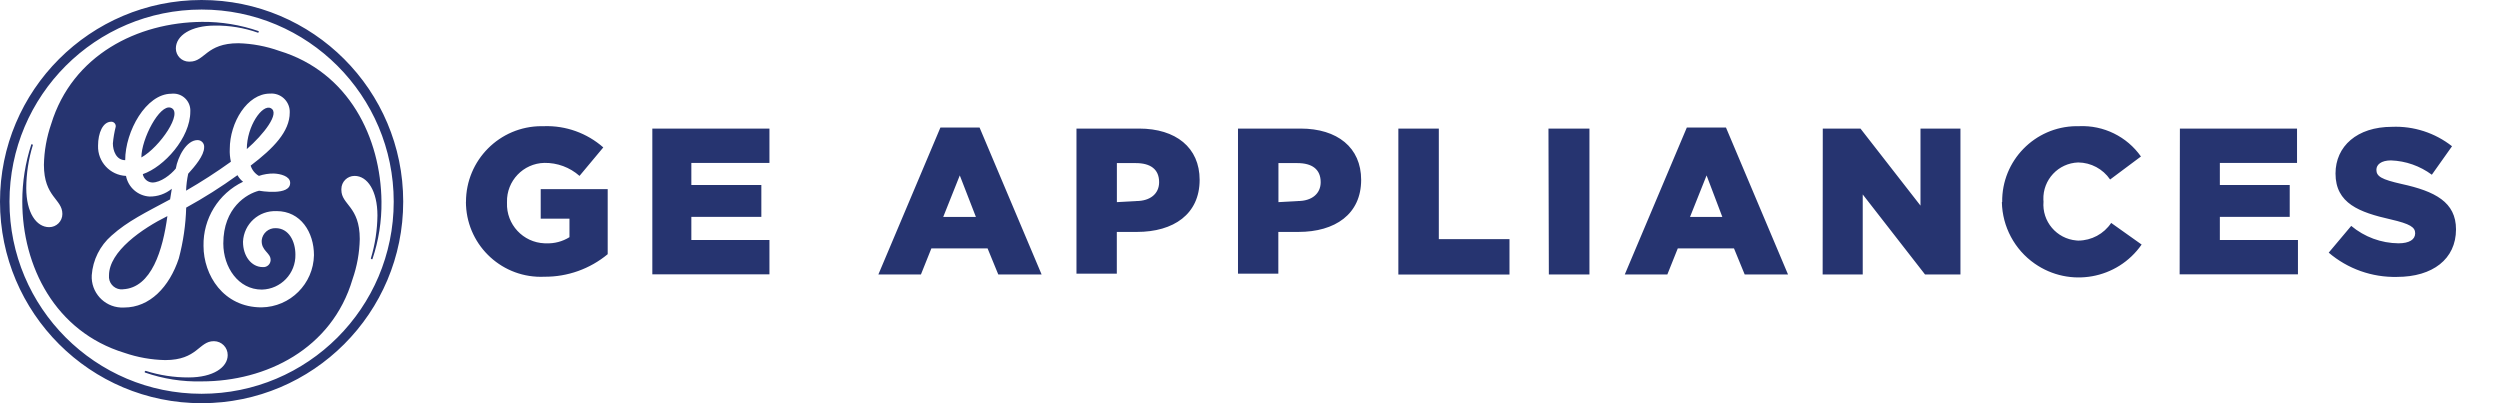<?xml version="1.0" encoding="UTF-8"?>
<svg id="Layer_1" xmlns="http://www.w3.org/2000/svg" version="1.1" viewBox="0 0 1170 188.7">
  <!-- Generator: Adobe Illustrator 30.0.0, SVG Export Plug-In . SVG Version: 2.1.1 Build 123)  -->
  <defs>
    <style>
      .st0 {
        fill: #263470;
      }
    </style>
  </defs>
  <path class="st0" d="M94.38,188.7C42.27,188.72.02,146.49,0,94.38-.02,42.27,42.21.02,94.32,0c52.11-.02,94.37,42.21,94.38,94.32v.03c.02,52.09-42.2,94.33-94.29,94.35h-.03M94.38,4.47c-49.66-.02-89.92,40.22-89.94,89.88-.02,49.66,40.22,89.92,89.88,89.94,49.66.02,89.92-40.22,89.94-89.88v-.06c-.02-49.63-40.25-89.86-89.88-89.88M174.3,121.25s-.19.22-.46,0-.31-.19-.28-.31c1.97-6.53,3.01-13.3,3.08-20.11,0-11.54-4.69-18.51-10.7-18.51-3.41,0-6.17,2.75-6.18,6.16v.38c0,7.06,8.61,7.59,8.61,23.01-.13,6.41-1.27,12.76-3.39,18.81-9.65,32.66-40.5,47.81-70.54,47.81-9.06.24-18.09-1.17-26.65-4.16-.11-.16-.11-.37,0-.52,0,0,.28-.31.4-.25,6.49,2.07,13.27,3.11,20.08,3.08,11.5,0,18.29-4.72,18.29-10.46.03-3.56-2.82-6.47-6.38-6.51h-.12c-7.06,0-7.59,8.85-22.76,8.85-6.49-.13-12.92-1.28-19.06-3.39-32.42-9.93-47.84-40.5-47.81-70.94,0-9.04,1.42-18.02,4.23-26.62,0,0,.22-.15.46,0s.28.28.25.34c-2.01,6.52-3.05,13.29-3.08,20.11,0,11.5,4.69,18.29,10.73,18.29,3.41,0,6.17-2.76,6.17-6.17,0-7.06-8.64-7.83-8.64-23.01.13-6.49,1.27-12.92,3.39-19.06C33.87,25.66,64.46,10.49,94.51,10.24c9.02-.08,17.99,1.38,26.53,4.32.08.14.08.32,0,.46,0,.28-.25.28-.34.28-6.46-2.28-13.26-3.4-20.11-3.33-11.23,0-18.29,4.69-18.29,10.7,0,3.41,2.75,6.17,6.16,6.18.13,0,.25,0,.38-.01,7.06,0,7.59-8.61,22.73-8.61,6.52.18,12.98,1.39,19.12,3.58,32.66,9.93,47.53,40.74,47.84,70.54.11,9.14-1.31,18.23-4.23,26.9M129.39,98.82c-8.25-.4-15.26,5.97-15.66,14.22v.21c0,6.54,3.89,11.75,9.25,11.75,1.85.17,3.49-1.19,3.66-3.04.01-.12.02-.24.01-.35,0-3.39-4.5-4.23-4.16-9.25.4-3.26,3.22-5.69,6.51-5.58,6.17,0,9.25,6.17,9.25,12.34.21,8.86-6.81,16.2-15.66,16.41h-.07c-10.98,0-18.01-10.46-18.01-21.59,0-16.72,10.98-23.26,16.72-24.68,0,0,15.02,2.68,14.56-3.92-.22-2.9-4.53-4.01-7.65-4.13-2.37-.03-4.73.35-6.97,1.11-1.85-1.06-3.22-2.78-3.86-4.81,10.7-8.11,18.29-15.95,18.29-24.83.19-4.73-3.5-8.72-8.23-8.9-.34,0-.68,0-1.02.02-10.7,0-18.81,13.6-18.81,25.88-.1,2.02.08,4.04.52,6.01-6.76,4.86-13.76,9.38-20.97,13.54.1-2.67.43-5.32.99-7.93,3.08-3.39,7.46-8.51,7.46-12.34.17-1.69-1.07-3.21-2.76-3.38-.11-.01-.22-.02-.32-.02-5.21,0-9.25,7.83-10.18,13.32-2.37,2.9-7.06,6.54-10.98,6.54-2.22-.11-4.07-1.73-4.47-3.92,9.96-3.39,22.24-17,22.24-29.27.27-4.37-3.05-8.13-7.42-8.4-.49-.03-.98-.02-1.46.04-11.78,0-21.59,17.52-21.59,31.09-4.19,0-5.77-4.44-5.77-7.83.24-2.64.68-5.26,1.33-7.83.14-1.15-.69-2.19-1.84-2.33-.09,0-.17-.02-.26,0-3.92,0-6.17,5.21-6.17,11.23-.23,7.49,5.59,13.78,13.08,14.13,1.03,5.35,5.55,9.32,10.98,9.65,3.81.06,7.51-1.23,10.46-3.64-.28,1.82-.52,3.39-.8,4.97-11.47,6.17-19.86,10.18-27.42,16.96-5.4,4.71-8.73,11.36-9.25,18.51-.44,7.93,5.63,14.71,13.56,15.14.53.03,1.06.03,1.59,0,12.03,0,21.19-9.65,25.6-22.98,2.07-7.77,3.23-15.75,3.45-23.78,8.3-4.56,16.31-9.63,24-15.18.66,1.19,1.55,2.24,2.62,3.08-11.53,5.52-18.77,17.26-18.51,30.04,0,13.6,9.25,28.75,27.17,28.75,13.42-.2,24.27-11.01,24.52-24.43,0-10.7-6.17-20.63-17.52-20.63M57.52,135.41c-3.27.32-6.19-2.07-6.51-5.34-.04-.39-.04-.78,0-1.17,0-11.26,15.58-21.96,27.33-27.76-2.1,15.7-7.4,33.62-20.82,34.24M66.16,73.69c0-8.64,8.51-25.01,13.73-23.29,6.17,2.07-5.12,18.51-13.73,23.29M115.51,69.77c0-10.73,7.25-21.13,11.2-19.15,4.53,2.25-3.36,12.34-11.2,19.15M218.08,94.52h0c-.04-19.55,15.76-35.43,35.31-35.47h1.24c10.16-.33,20.06,3.22,27.71,9.94l-11.13,13.33c-4.54-4.01-10.4-6.18-16.45-6.09-9.89.22-17.71,8.43-17.49,18.31v.39h0c-.37,10.09,7.51,18.57,17.6,18.94h.69c3.85.18,7.69-.84,10.95-2.87v-8.66h-13.46v-13.82h31.35v30.44c-8.31,6.89-18.8,10.63-29.61,10.55-19.36.91-35.79-14.04-36.7-33.4-.01-.54-.04-1.09-.04-1.63h.01v.03ZM305.29,60.17h54.81v16.07h-36.55v10.34h32.76v14.92h-32.76v10.83h36.55v16.07h-54.81V60.12h0v.04ZM440.16,59.67h18.27l29.04,68.77h-20.28l-5-12.18h-26.31l-4.88,12.18h-19.92l29.04-68.77h.04ZM456.72,101.52l-7.54-19.43-7.75,19.43s15.28,0,15.28,0ZM503.81,60.17h29.25c17.24,0,28.37,8.88,28.37,24h0c0,16.07-12.18,24.37-29.37,24.37h-9.39v19.55h-18.88V60.17h.01ZM531.7,94.09c6.7,0,10.77-3.48,10.77-8.82h0c0-6.09-4.09-8.94-10.89-8.94h-8.88v18.27l9-.49h0ZM579.4,60.17h29.25c17.24,0,28.37,8.88,28.37,24h0c0,16.07-12.18,24.37-29.37,24.37h-9.39v19.55h-18.88V60.17h.01ZM607.31,94.09c6.7,0,10.77-3.48,10.77-8.82h0c0-6.09-4.09-8.94-10.89-8.94h-8.88v18.27l9-.49h0ZM654.43,60.17h18.94v51.73h33.07v16.57h-52.01V60.17h0ZM724.67,60.17h19.19v68.29h-19l-.18-68.29h-.01ZM789.48,59.67h18.27l29.04,68.77h-20.28l-5-12.18h-26.31l-4.88,12.18h-19.92l29.04-68.77h.04ZM806.05,101.52l-7.37-19.43-7.75,19.43h15.12ZM853.05,60.17h17.65l28.09,36.06v-36.06h18.7v68.29h-16.57l-29.16-37.46v37.46h-18.76l.06-68.29h-.02ZM937.02,94.52h0c-.24-19.33,15.25-35.21,34.58-35.47h1.42c11.43-.51,22.36,4.84,28.94,14.19l-14.43,10.77c-3.37-4.94-8.94-7.92-14.92-7.98-9.33.3-16.61,8.1-16.31,17.42,0,.3.01.57.06.87h0c-.78,9.28,6.12,17.43,15.4,18.22.28.01.57.04.87.06,6.21-.04,11.97-3.13,15.4-8.27l14.25,10.12c-11.34,16.3-33.74,20.28-50.02,8.94-9.45-6.58-15.16-17.3-15.39-28.79l.18-.06v-.04.03ZM1020.2,60.17h54.81v16.07h-36.12v10.34h32.7v14.92h-32.7v10.83h36.55v16.07h-55.37l.12-68.29h0v.04ZM1089.82,118.26l10.55-12.54c6.21,5.19,14.01,8.07,22.12,8.15,5.06,0,7.81-1.76,7.81-4.69h0c0-2.81-2.25-4.39-11.51-6.52-14.55-3.3-25.77-7.43-25.77-21.45h0c0-12.73,10.06-21.86,26.44-21.86,10.15-.42,20.1,2.81,28.09,9.09l-9.45,13.33c-5.55-4.1-12.22-6.46-19.13-6.7-4.57,0-6.82,1.96-6.82,4.39h0c0,3.1,2.37,4.51,11.8,6.64,15.66,3.42,25.46,8.48,25.46,21.25h0c0,13.94-11.01,22.24-27.59,22.24-11.69.28-23.07-3.75-31.97-11.34h-.03Z"/>
</svg>